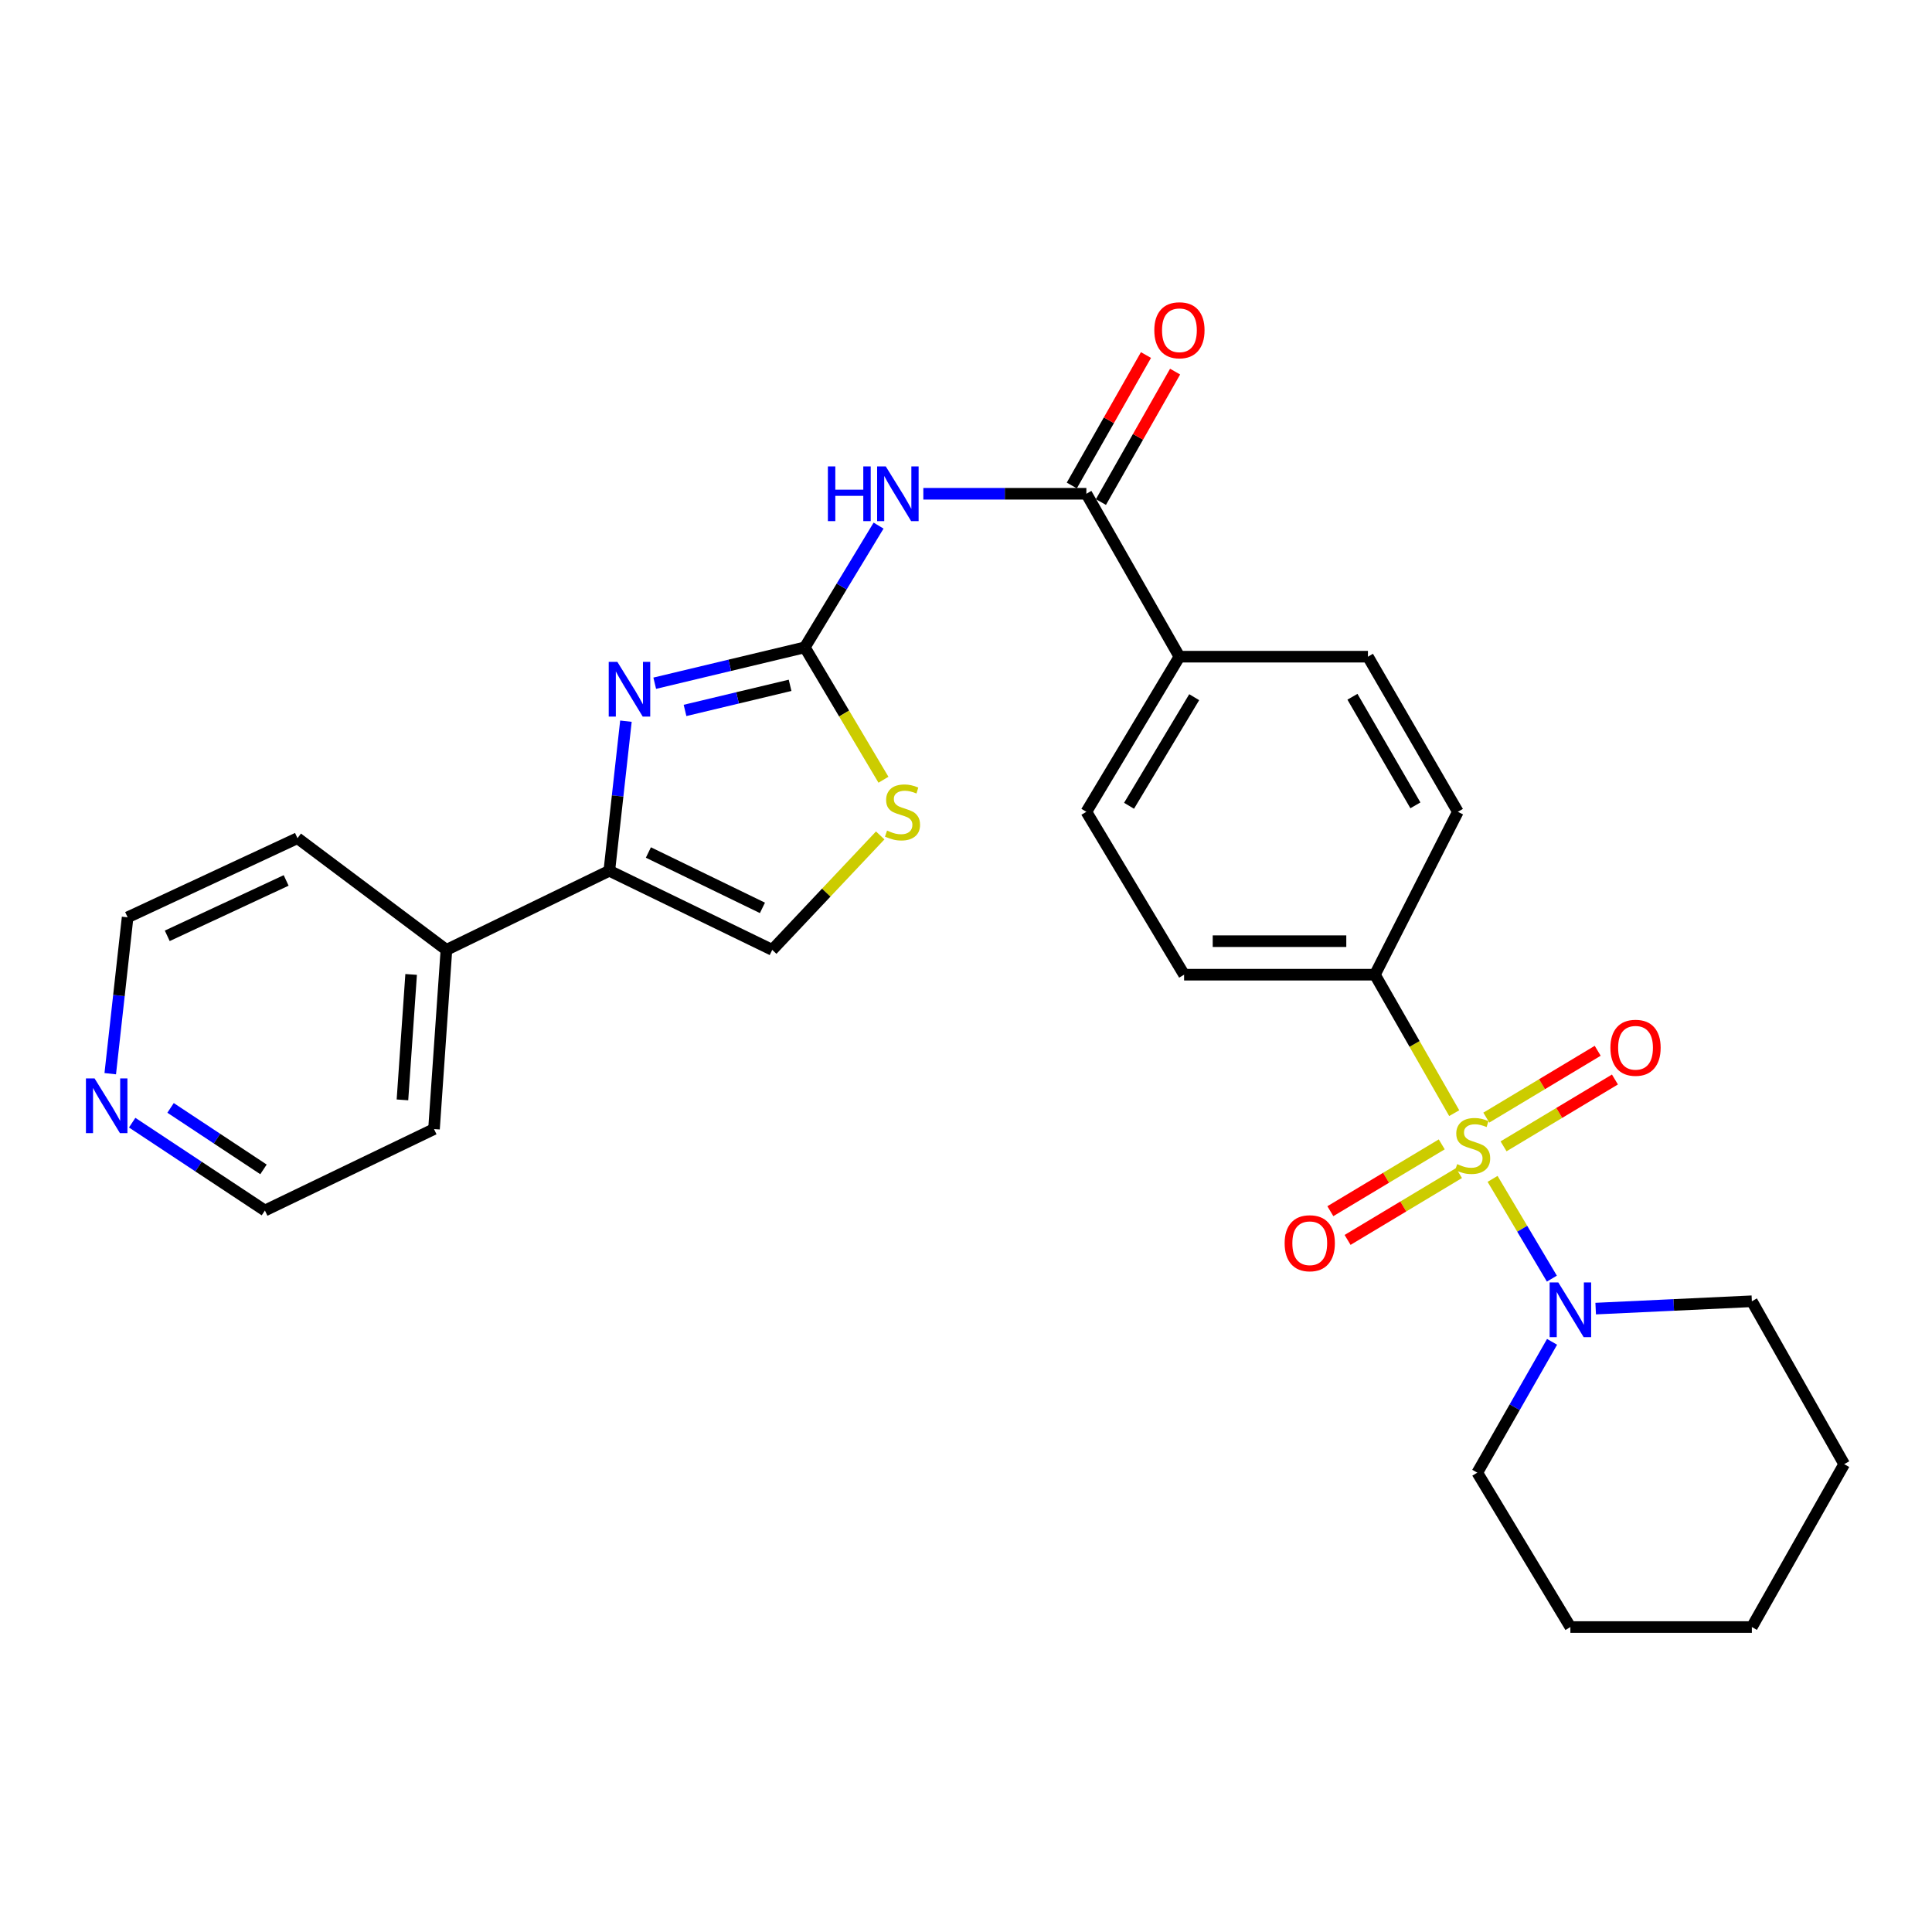 <?xml version='1.0' encoding='iso-8859-1'?>
<svg version='1.1' baseProfile='full'
              xmlns='http://www.w3.org/2000/svg'
                      xmlns:rdkit='http://www.rdkit.org/xml'
                      xmlns:xlink='http://www.w3.org/1999/xlink'
                  xml:space='preserve'
width='1000px' height='1000px' viewBox='0 0 1000 1000'>
<!-- END OF HEADER -->
<rect style='opacity:1.0;fill:#FFFFFF;stroke:none' width='1000' height='1000' x='0' y='0'> </rect>
<path class='bond-4' d='M 772.557,610.184 L 787.9,635.999' style='fill:none;fill-rule:evenodd;stroke:#CCCC00;stroke-width:6px;stroke-linecap:butt;stroke-linejoin:miter;stroke-opacity:1' />
<path class='bond-4' d='M 787.9,635.999 L 803.243,661.814' style='fill:none;fill-rule:evenodd;stroke:#0000FF;stroke-width:6px;stroke-linecap:butt;stroke-linejoin:miter;stroke-opacity:1' />
<path class='bond-8' d='M 752.699,576.164 L 732.177,540.329' style='fill:none;fill-rule:evenodd;stroke:#CCCC00;stroke-width:6px;stroke-linecap:butt;stroke-linejoin:miter;stroke-opacity:1' />
<path class='bond-8' d='M 732.177,540.329 L 711.655,504.495' style='fill:none;fill-rule:evenodd;stroke:#000000;stroke-width:6px;stroke-linecap:butt;stroke-linejoin:miter;stroke-opacity:1' />
<path class='bond-9' d='M 746.243,592.316 L 717.415,609.612' style='fill:none;fill-rule:evenodd;stroke:#CCCC00;stroke-width:6px;stroke-linecap:butt;stroke-linejoin:miter;stroke-opacity:1' />
<path class='bond-9' d='M 717.415,609.612 L 688.587,626.909' style='fill:none;fill-rule:evenodd;stroke:#FF0000;stroke-width:6px;stroke-linecap:butt;stroke-linejoin:miter;stroke-opacity:1' />
<path class='bond-9' d='M 755.165,607.186 L 726.337,624.482' style='fill:none;fill-rule:evenodd;stroke:#CCCC00;stroke-width:6px;stroke-linecap:butt;stroke-linejoin:miter;stroke-opacity:1' />
<path class='bond-9' d='M 726.337,624.482 L 697.509,641.779' style='fill:none;fill-rule:evenodd;stroke:#FF0000;stroke-width:6px;stroke-linecap:butt;stroke-linejoin:miter;stroke-opacity:1' />
<path class='bond-10' d='M 778.242,593.34 L 807.065,576.044' style='fill:none;fill-rule:evenodd;stroke:#CCCC00;stroke-width:6px;stroke-linecap:butt;stroke-linejoin:miter;stroke-opacity:1' />
<path class='bond-10' d='M 807.065,576.044 L 835.889,558.749' style='fill:none;fill-rule:evenodd;stroke:#FF0000;stroke-width:6px;stroke-linecap:butt;stroke-linejoin:miter;stroke-opacity:1' />
<path class='bond-10' d='M 769.319,578.47 L 798.143,561.175' style='fill:none;fill-rule:evenodd;stroke:#CCCC00;stroke-width:6px;stroke-linecap:butt;stroke-linejoin:miter;stroke-opacity:1' />
<path class='bond-10' d='M 798.143,561.175 L 826.966,543.88' style='fill:none;fill-rule:evenodd;stroke:#FF0000;stroke-width:6px;stroke-linecap:butt;stroke-linejoin:miter;stroke-opacity:1' />
<path class='bond-0' d='M 416.567,335.072 L 435.658,303.565' style='fill:none;fill-rule:evenodd;stroke:#000000;stroke-width:6px;stroke-linecap:butt;stroke-linejoin:miter;stroke-opacity:1' />
<path class='bond-0' d='M 435.658,303.565 L 454.749,272.057' style='fill:none;fill-rule:evenodd;stroke:#0000FF;stroke-width:6px;stroke-linecap:butt;stroke-linejoin:miter;stroke-opacity:1' />
<path class='bond-1' d='M 416.567,335.072 L 377.727,344.353' style='fill:none;fill-rule:evenodd;stroke:#000000;stroke-width:6px;stroke-linecap:butt;stroke-linejoin:miter;stroke-opacity:1' />
<path class='bond-1' d='M 377.727,344.353 L 338.888,353.635' style='fill:none;fill-rule:evenodd;stroke:#0000FF;stroke-width:6px;stroke-linecap:butt;stroke-linejoin:miter;stroke-opacity:1' />
<path class='bond-1' d='M 408.945,354.723 L 381.758,361.22' style='fill:none;fill-rule:evenodd;stroke:#000000;stroke-width:6px;stroke-linecap:butt;stroke-linejoin:miter;stroke-opacity:1' />
<path class='bond-1' d='M 381.758,361.22 L 354.57,367.716' style='fill:none;fill-rule:evenodd;stroke:#0000FF;stroke-width:6px;stroke-linecap:butt;stroke-linejoin:miter;stroke-opacity:1' />
<path class='bond-6' d='M 416.567,335.072 L 436.922,369.333' style='fill:none;fill-rule:evenodd;stroke:#000000;stroke-width:6px;stroke-linecap:butt;stroke-linejoin:miter;stroke-opacity:1' />
<path class='bond-6' d='M 436.922,369.333 L 457.276,403.593' style='fill:none;fill-rule:evenodd;stroke:#CCCC00;stroke-width:6px;stroke-linecap:butt;stroke-linejoin:miter;stroke-opacity:1' />
<path class='bond-3' d='M 323.98,373.282 L 319.681,411.995' style='fill:none;fill-rule:evenodd;stroke:#0000FF;stroke-width:6px;stroke-linecap:butt;stroke-linejoin:miter;stroke-opacity:1' />
<path class='bond-3' d='M 319.681,411.995 L 315.382,450.709' style='fill:none;fill-rule:evenodd;stroke:#000000;stroke-width:6px;stroke-linecap:butt;stroke-linejoin:miter;stroke-opacity:1' />
<path class='bond-2' d='M 477.916,255.573 L 520.108,255.573' style='fill:none;fill-rule:evenodd;stroke:#0000FF;stroke-width:6px;stroke-linecap:butt;stroke-linejoin:miter;stroke-opacity:1' />
<path class='bond-2' d='M 520.108,255.573 L 562.3,255.573' style='fill:none;fill-rule:evenodd;stroke:#000000;stroke-width:6px;stroke-linecap:butt;stroke-linejoin:miter;stroke-opacity:1' />
<path class='bond-13' d='M 315.382,450.709 L 231.065,491.653' style='fill:none;fill-rule:evenodd;stroke:#000000;stroke-width:6px;stroke-linecap:butt;stroke-linejoin:miter;stroke-opacity:1' />
<path class='bond-30' d='M 315.382,450.709 L 399.708,491.653' style='fill:none;fill-rule:evenodd;stroke:#000000;stroke-width:6px;stroke-linecap:butt;stroke-linejoin:miter;stroke-opacity:1' />
<path class='bond-30' d='M 335.605,441.251 L 394.633,469.912' style='fill:none;fill-rule:evenodd;stroke:#000000;stroke-width:6px;stroke-linecap:butt;stroke-linejoin:miter;stroke-opacity:1' />
<path class='bond-19' d='M 803.349,694.532 L 783.995,728.391' style='fill:none;fill-rule:evenodd;stroke:#0000FF;stroke-width:6px;stroke-linecap:butt;stroke-linejoin:miter;stroke-opacity:1' />
<path class='bond-19' d='M 783.995,728.391 L 764.641,762.251' style='fill:none;fill-rule:evenodd;stroke:#000000;stroke-width:6px;stroke-linecap:butt;stroke-linejoin:miter;stroke-opacity:1' />
<path class='bond-20' d='M 825.921,677.329 L 866.341,675.431' style='fill:none;fill-rule:evenodd;stroke:#0000FF;stroke-width:6px;stroke-linecap:butt;stroke-linejoin:miter;stroke-opacity:1' />
<path class='bond-20' d='M 866.341,675.431 L 906.761,673.532' style='fill:none;fill-rule:evenodd;stroke:#000000;stroke-width:6px;stroke-linecap:butt;stroke-linejoin:miter;stroke-opacity:1' />
<path class='bond-5' d='M 562.3,255.573 L 610.469,339.899' style='fill:none;fill-rule:evenodd;stroke:#000000;stroke-width:6px;stroke-linecap:butt;stroke-linejoin:miter;stroke-opacity:1' />
<path class='bond-12' d='M 569.837,259.859 L 589.032,226.101' style='fill:none;fill-rule:evenodd;stroke:#000000;stroke-width:6px;stroke-linecap:butt;stroke-linejoin:miter;stroke-opacity:1' />
<path class='bond-12' d='M 589.032,226.101 L 608.228,192.344' style='fill:none;fill-rule:evenodd;stroke:#FF0000;stroke-width:6px;stroke-linecap:butt;stroke-linejoin:miter;stroke-opacity:1' />
<path class='bond-12' d='M 554.762,251.287 L 573.958,217.53' style='fill:none;fill-rule:evenodd;stroke:#000000;stroke-width:6px;stroke-linecap:butt;stroke-linejoin:miter;stroke-opacity:1' />
<path class='bond-12' d='M 573.958,217.53 L 593.154,183.772' style='fill:none;fill-rule:evenodd;stroke:#FF0000;stroke-width:6px;stroke-linecap:butt;stroke-linejoin:miter;stroke-opacity:1' />
<path class='bond-7' d='M 455.599,432.415 L 427.653,462.034' style='fill:none;fill-rule:evenodd;stroke:#CCCC00;stroke-width:6px;stroke-linecap:butt;stroke-linejoin:miter;stroke-opacity:1' />
<path class='bond-7' d='M 427.653,462.034 L 399.708,491.653' style='fill:none;fill-rule:evenodd;stroke:#000000;stroke-width:6px;stroke-linecap:butt;stroke-linejoin:miter;stroke-opacity:1' />
<path class='bond-15' d='M 711.655,504.495 L 612.887,504.495' style='fill:none;fill-rule:evenodd;stroke:#000000;stroke-width:6px;stroke-linecap:butt;stroke-linejoin:miter;stroke-opacity:1' />
<path class='bond-15' d='M 696.839,487.154 L 627.702,487.154' style='fill:none;fill-rule:evenodd;stroke:#000000;stroke-width:6px;stroke-linecap:butt;stroke-linejoin:miter;stroke-opacity:1' />
<path class='bond-16' d='M 711.655,504.495 L 754.593,420.188' style='fill:none;fill-rule:evenodd;stroke:#000000;stroke-width:6px;stroke-linecap:butt;stroke-linejoin:miter;stroke-opacity:1' />
<path class='bond-11' d='M 610.469,339.899 L 708.042,339.899' style='fill:none;fill-rule:evenodd;stroke:#000000;stroke-width:6px;stroke-linecap:butt;stroke-linejoin:miter;stroke-opacity:1' />
<path class='bond-28' d='M 610.469,339.899 L 562.3,420.188' style='fill:none;fill-rule:evenodd;stroke:#000000;stroke-width:6px;stroke-linecap:butt;stroke-linejoin:miter;stroke-opacity:1' />
<path class='bond-28' d='M 618.114,360.864 L 584.395,417.066' style='fill:none;fill-rule:evenodd;stroke:#000000;stroke-width:6px;stroke-linecap:butt;stroke-linejoin:miter;stroke-opacity:1' />
<path class='bond-23' d='M 231.065,491.653 L 153.975,433.849' style='fill:none;fill-rule:evenodd;stroke:#000000;stroke-width:6px;stroke-linecap:butt;stroke-linejoin:miter;stroke-opacity:1' />
<path class='bond-24' d='M 231.065,491.653 L 224.64,584.408' style='fill:none;fill-rule:evenodd;stroke:#000000;stroke-width:6px;stroke-linecap:butt;stroke-linejoin:miter;stroke-opacity:1' />
<path class='bond-24' d='M 212.802,504.368 L 208.304,569.297' style='fill:none;fill-rule:evenodd;stroke:#000000;stroke-width:6px;stroke-linecap:butt;stroke-linejoin:miter;stroke-opacity:1' />
<path class='bond-14' d='M 68.412,581.089 L 102.764,603.823' style='fill:none;fill-rule:evenodd;stroke:#0000FF;stroke-width:6px;stroke-linecap:butt;stroke-linejoin:miter;stroke-opacity:1' />
<path class='bond-14' d='M 102.764,603.823 L 137.115,626.557' style='fill:none;fill-rule:evenodd;stroke:#000000;stroke-width:6px;stroke-linecap:butt;stroke-linejoin:miter;stroke-opacity:1' />
<path class='bond-14' d='M 88.288,573.448 L 112.334,589.362' style='fill:none;fill-rule:evenodd;stroke:#0000FF;stroke-width:6px;stroke-linecap:butt;stroke-linejoin:miter;stroke-opacity:1' />
<path class='bond-14' d='M 112.334,589.362 L 136.38,605.276' style='fill:none;fill-rule:evenodd;stroke:#000000;stroke-width:6px;stroke-linecap:butt;stroke-linejoin:miter;stroke-opacity:1' />
<path class='bond-31' d='M 57.063,555.742 L 61.559,515.273' style='fill:none;fill-rule:evenodd;stroke:#0000FF;stroke-width:6px;stroke-linecap:butt;stroke-linejoin:miter;stroke-opacity:1' />
<path class='bond-31' d='M 61.559,515.273 L 66.055,474.803' style='fill:none;fill-rule:evenodd;stroke:#000000;stroke-width:6px;stroke-linecap:butt;stroke-linejoin:miter;stroke-opacity:1' />
<path class='bond-17' d='M 612.887,504.495 L 562.3,420.188' style='fill:none;fill-rule:evenodd;stroke:#000000;stroke-width:6px;stroke-linecap:butt;stroke-linejoin:miter;stroke-opacity:1' />
<path class='bond-18' d='M 754.593,420.188 L 708.042,339.899' style='fill:none;fill-rule:evenodd;stroke:#000000;stroke-width:6px;stroke-linecap:butt;stroke-linejoin:miter;stroke-opacity:1' />
<path class='bond-18' d='M 732.608,416.843 L 700.023,360.64' style='fill:none;fill-rule:evenodd;stroke:#000000;stroke-width:6px;stroke-linecap:butt;stroke-linejoin:miter;stroke-opacity:1' />
<path class='bond-25' d='M 764.641,762.251 L 812.83,842.155' style='fill:none;fill-rule:evenodd;stroke:#000000;stroke-width:6px;stroke-linecap:butt;stroke-linejoin:miter;stroke-opacity:1' />
<path class='bond-26' d='M 906.761,673.532 L 954.545,757.839' style='fill:none;fill-rule:evenodd;stroke:#000000;stroke-width:6px;stroke-linecap:butt;stroke-linejoin:miter;stroke-opacity:1' />
<path class='bond-21' d='M 66.055,474.803 L 153.975,433.849' style='fill:none;fill-rule:evenodd;stroke:#000000;stroke-width:6px;stroke-linecap:butt;stroke-linejoin:miter;stroke-opacity:1' />
<path class='bond-21' d='M 86.565,484.379 L 148.109,455.712' style='fill:none;fill-rule:evenodd;stroke:#000000;stroke-width:6px;stroke-linecap:butt;stroke-linejoin:miter;stroke-opacity:1' />
<path class='bond-22' d='M 137.115,626.557 L 224.64,584.408' style='fill:none;fill-rule:evenodd;stroke:#000000;stroke-width:6px;stroke-linecap:butt;stroke-linejoin:miter;stroke-opacity:1' />
<path class='bond-29' d='M 812.83,842.155 L 906.761,842.155' style='fill:none;fill-rule:evenodd;stroke:#000000;stroke-width:6px;stroke-linecap:butt;stroke-linejoin:miter;stroke-opacity:1' />
<path class='bond-27' d='M 954.545,757.839 L 906.761,842.155' style='fill:none;fill-rule:evenodd;stroke:#000000;stroke-width:6px;stroke-linecap:butt;stroke-linejoin:miter;stroke-opacity:1' />
<path  class='atom-0' d='M 754.242 602.548
Q 754.562 602.668, 755.882 603.228
Q 757.202 603.788, 758.642 604.148
Q 760.122 604.468, 761.562 604.468
Q 764.242 604.468, 765.802 603.188
Q 767.362 601.868, 767.362 599.588
Q 767.362 598.028, 766.562 597.068
Q 765.802 596.108, 764.602 595.588
Q 763.402 595.068, 761.402 594.468
Q 758.882 593.708, 757.362 592.988
Q 755.882 592.268, 754.802 590.748
Q 753.762 589.228, 753.762 586.668
Q 753.762 583.108, 756.162 580.908
Q 758.602 578.708, 763.402 578.708
Q 766.682 578.708, 770.402 580.268
L 769.482 583.348
Q 766.082 581.948, 763.522 581.948
Q 760.762 581.948, 759.242 583.108
Q 757.722 584.228, 757.762 586.188
Q 757.762 587.708, 758.522 588.628
Q 759.322 589.548, 760.442 590.068
Q 761.602 590.588, 763.522 591.188
Q 766.082 591.988, 767.602 592.788
Q 769.122 593.588, 770.202 595.228
Q 771.322 596.828, 771.322 599.588
Q 771.322 603.508, 768.682 605.628
Q 766.082 607.708, 761.722 607.708
Q 759.202 607.708, 757.282 607.148
Q 755.402 606.628, 753.162 605.708
L 754.242 602.548
' fill='#CCCC00'/>
<path  class='atom-2' d='M 319.555 342.598
L 328.835 357.598
Q 329.755 359.078, 331.235 361.758
Q 332.715 364.438, 332.795 364.598
L 332.795 342.598
L 336.555 342.598
L 336.555 370.918
L 332.675 370.918
L 322.715 354.518
Q 321.555 352.598, 320.315 350.398
Q 319.115 348.198, 318.755 347.518
L 318.755 370.918
L 315.075 370.918
L 315.075 342.598
L 319.555 342.598
' fill='#0000FF'/>
<path  class='atom-3' d='M 428.517 241.413
L 432.357 241.413
L 432.357 253.453
L 446.837 253.453
L 446.837 241.413
L 450.677 241.413
L 450.677 269.733
L 446.837 269.733
L 446.837 256.653
L 432.357 256.653
L 432.357 269.733
L 428.517 269.733
L 428.517 241.413
' fill='#0000FF'/>
<path  class='atom-3' d='M 458.477 241.413
L 467.757 256.413
Q 468.677 257.893, 470.157 260.573
Q 471.637 263.253, 471.717 263.413
L 471.717 241.413
L 475.477 241.413
L 475.477 269.733
L 471.597 269.733
L 461.637 253.333
Q 460.477 251.413, 459.237 249.213
Q 458.037 247.013, 457.677 246.333
L 457.677 269.733
L 453.997 269.733
L 453.997 241.413
L 458.477 241.413
' fill='#0000FF'/>
<path  class='atom-5' d='M 806.57 663.784
L 815.85 678.784
Q 816.77 680.264, 818.25 682.944
Q 819.73 685.624, 819.81 685.784
L 819.81 663.784
L 823.57 663.784
L 823.57 692.104
L 819.69 692.104
L 809.73 675.704
Q 808.57 673.784, 807.33 671.584
Q 806.13 669.384, 805.77 668.704
L 805.77 692.104
L 802.09 692.104
L 802.09 663.784
L 806.57 663.784
' fill='#0000FF'/>
<path  class='atom-7' d='M 459.135 429.908
Q 459.455 430.028, 460.775 430.588
Q 462.095 431.148, 463.535 431.508
Q 465.015 431.828, 466.455 431.828
Q 469.135 431.828, 470.695 430.548
Q 472.255 429.228, 472.255 426.948
Q 472.255 425.388, 471.455 424.428
Q 470.695 423.468, 469.495 422.948
Q 468.295 422.428, 466.295 421.828
Q 463.775 421.068, 462.255 420.348
Q 460.775 419.628, 459.695 418.108
Q 458.655 416.588, 458.655 414.028
Q 458.655 410.468, 461.055 408.268
Q 463.495 406.068, 468.295 406.068
Q 471.575 406.068, 475.295 407.628
L 474.375 410.708
Q 470.975 409.308, 468.415 409.308
Q 465.655 409.308, 464.135 410.468
Q 462.615 411.588, 462.655 413.548
Q 462.655 415.068, 463.415 415.988
Q 464.215 416.908, 465.335 417.428
Q 466.495 417.948, 468.415 418.548
Q 470.975 419.348, 472.495 420.148
Q 474.015 420.948, 475.095 422.588
Q 476.215 424.188, 476.215 426.948
Q 476.215 430.868, 473.575 432.988
Q 470.975 435.068, 466.615 435.068
Q 464.095 435.068, 462.175 434.508
Q 460.295 433.988, 458.055 433.068
L 459.135 429.908
' fill='#CCCC00'/>
<path  class='atom-10' d='M 664.926 643.496
Q 664.926 636.696, 668.286 632.896
Q 671.646 629.096, 677.926 629.096
Q 684.206 629.096, 687.566 632.896
Q 690.926 636.696, 690.926 643.496
Q 690.926 650.376, 687.526 654.296
Q 684.126 658.176, 677.926 658.176
Q 671.686 658.176, 668.286 654.296
Q 664.926 650.416, 664.926 643.496
M 677.926 654.976
Q 682.246 654.976, 684.566 652.096
Q 686.926 649.176, 686.926 643.496
Q 686.926 637.936, 684.566 635.136
Q 682.246 632.296, 677.926 632.296
Q 673.606 632.296, 671.246 635.096
Q 668.926 637.896, 668.926 643.496
Q 668.926 649.216, 671.246 652.096
Q 673.606 654.976, 677.926 654.976
' fill='#FF0000'/>
<path  class='atom-11' d='M 833.549 542.321
Q 833.549 535.521, 836.909 531.721
Q 840.269 527.921, 846.549 527.921
Q 852.829 527.921, 856.189 531.721
Q 859.549 535.521, 859.549 542.321
Q 859.549 549.201, 856.149 553.121
Q 852.749 557.001, 846.549 557.001
Q 840.309 557.001, 836.909 553.121
Q 833.549 549.241, 833.549 542.321
M 846.549 553.801
Q 850.869 553.801, 853.189 550.921
Q 855.549 548.001, 855.549 542.321
Q 855.549 536.761, 853.189 533.961
Q 850.869 531.121, 846.549 531.121
Q 842.229 531.121, 839.869 533.921
Q 837.549 536.721, 837.549 542.321
Q 837.549 548.041, 839.869 550.921
Q 842.229 553.801, 846.549 553.801
' fill='#FF0000'/>
<path  class='atom-13' d='M 597.469 170.942
Q 597.469 164.142, 600.829 160.342
Q 604.189 156.542, 610.469 156.542
Q 616.749 156.542, 620.109 160.342
Q 623.469 164.142, 623.469 170.942
Q 623.469 177.822, 620.069 181.742
Q 616.669 185.622, 610.469 185.622
Q 604.229 185.622, 600.829 181.742
Q 597.469 177.862, 597.469 170.942
M 610.469 182.422
Q 614.789 182.422, 617.109 179.542
Q 619.469 176.622, 619.469 170.942
Q 619.469 165.382, 617.109 162.582
Q 614.789 159.742, 610.469 159.742
Q 606.149 159.742, 603.789 162.542
Q 601.469 165.342, 601.469 170.942
Q 601.469 176.662, 603.789 179.542
Q 606.149 182.422, 610.469 182.422
' fill='#FF0000'/>
<path  class='atom-15' d='M 48.957 558.196
L 58.237 573.196
Q 59.157 574.676, 60.637 577.356
Q 62.117 580.036, 62.197 580.196
L 62.197 558.196
L 65.957 558.196
L 65.957 586.516
L 62.077 586.516
L 52.117 570.116
Q 50.957 568.196, 49.717 565.996
Q 48.517 563.796, 48.157 563.116
L 48.157 586.516
L 44.477 586.516
L 44.477 558.196
L 48.957 558.196
' fill='#0000FF'/>
</svg>
